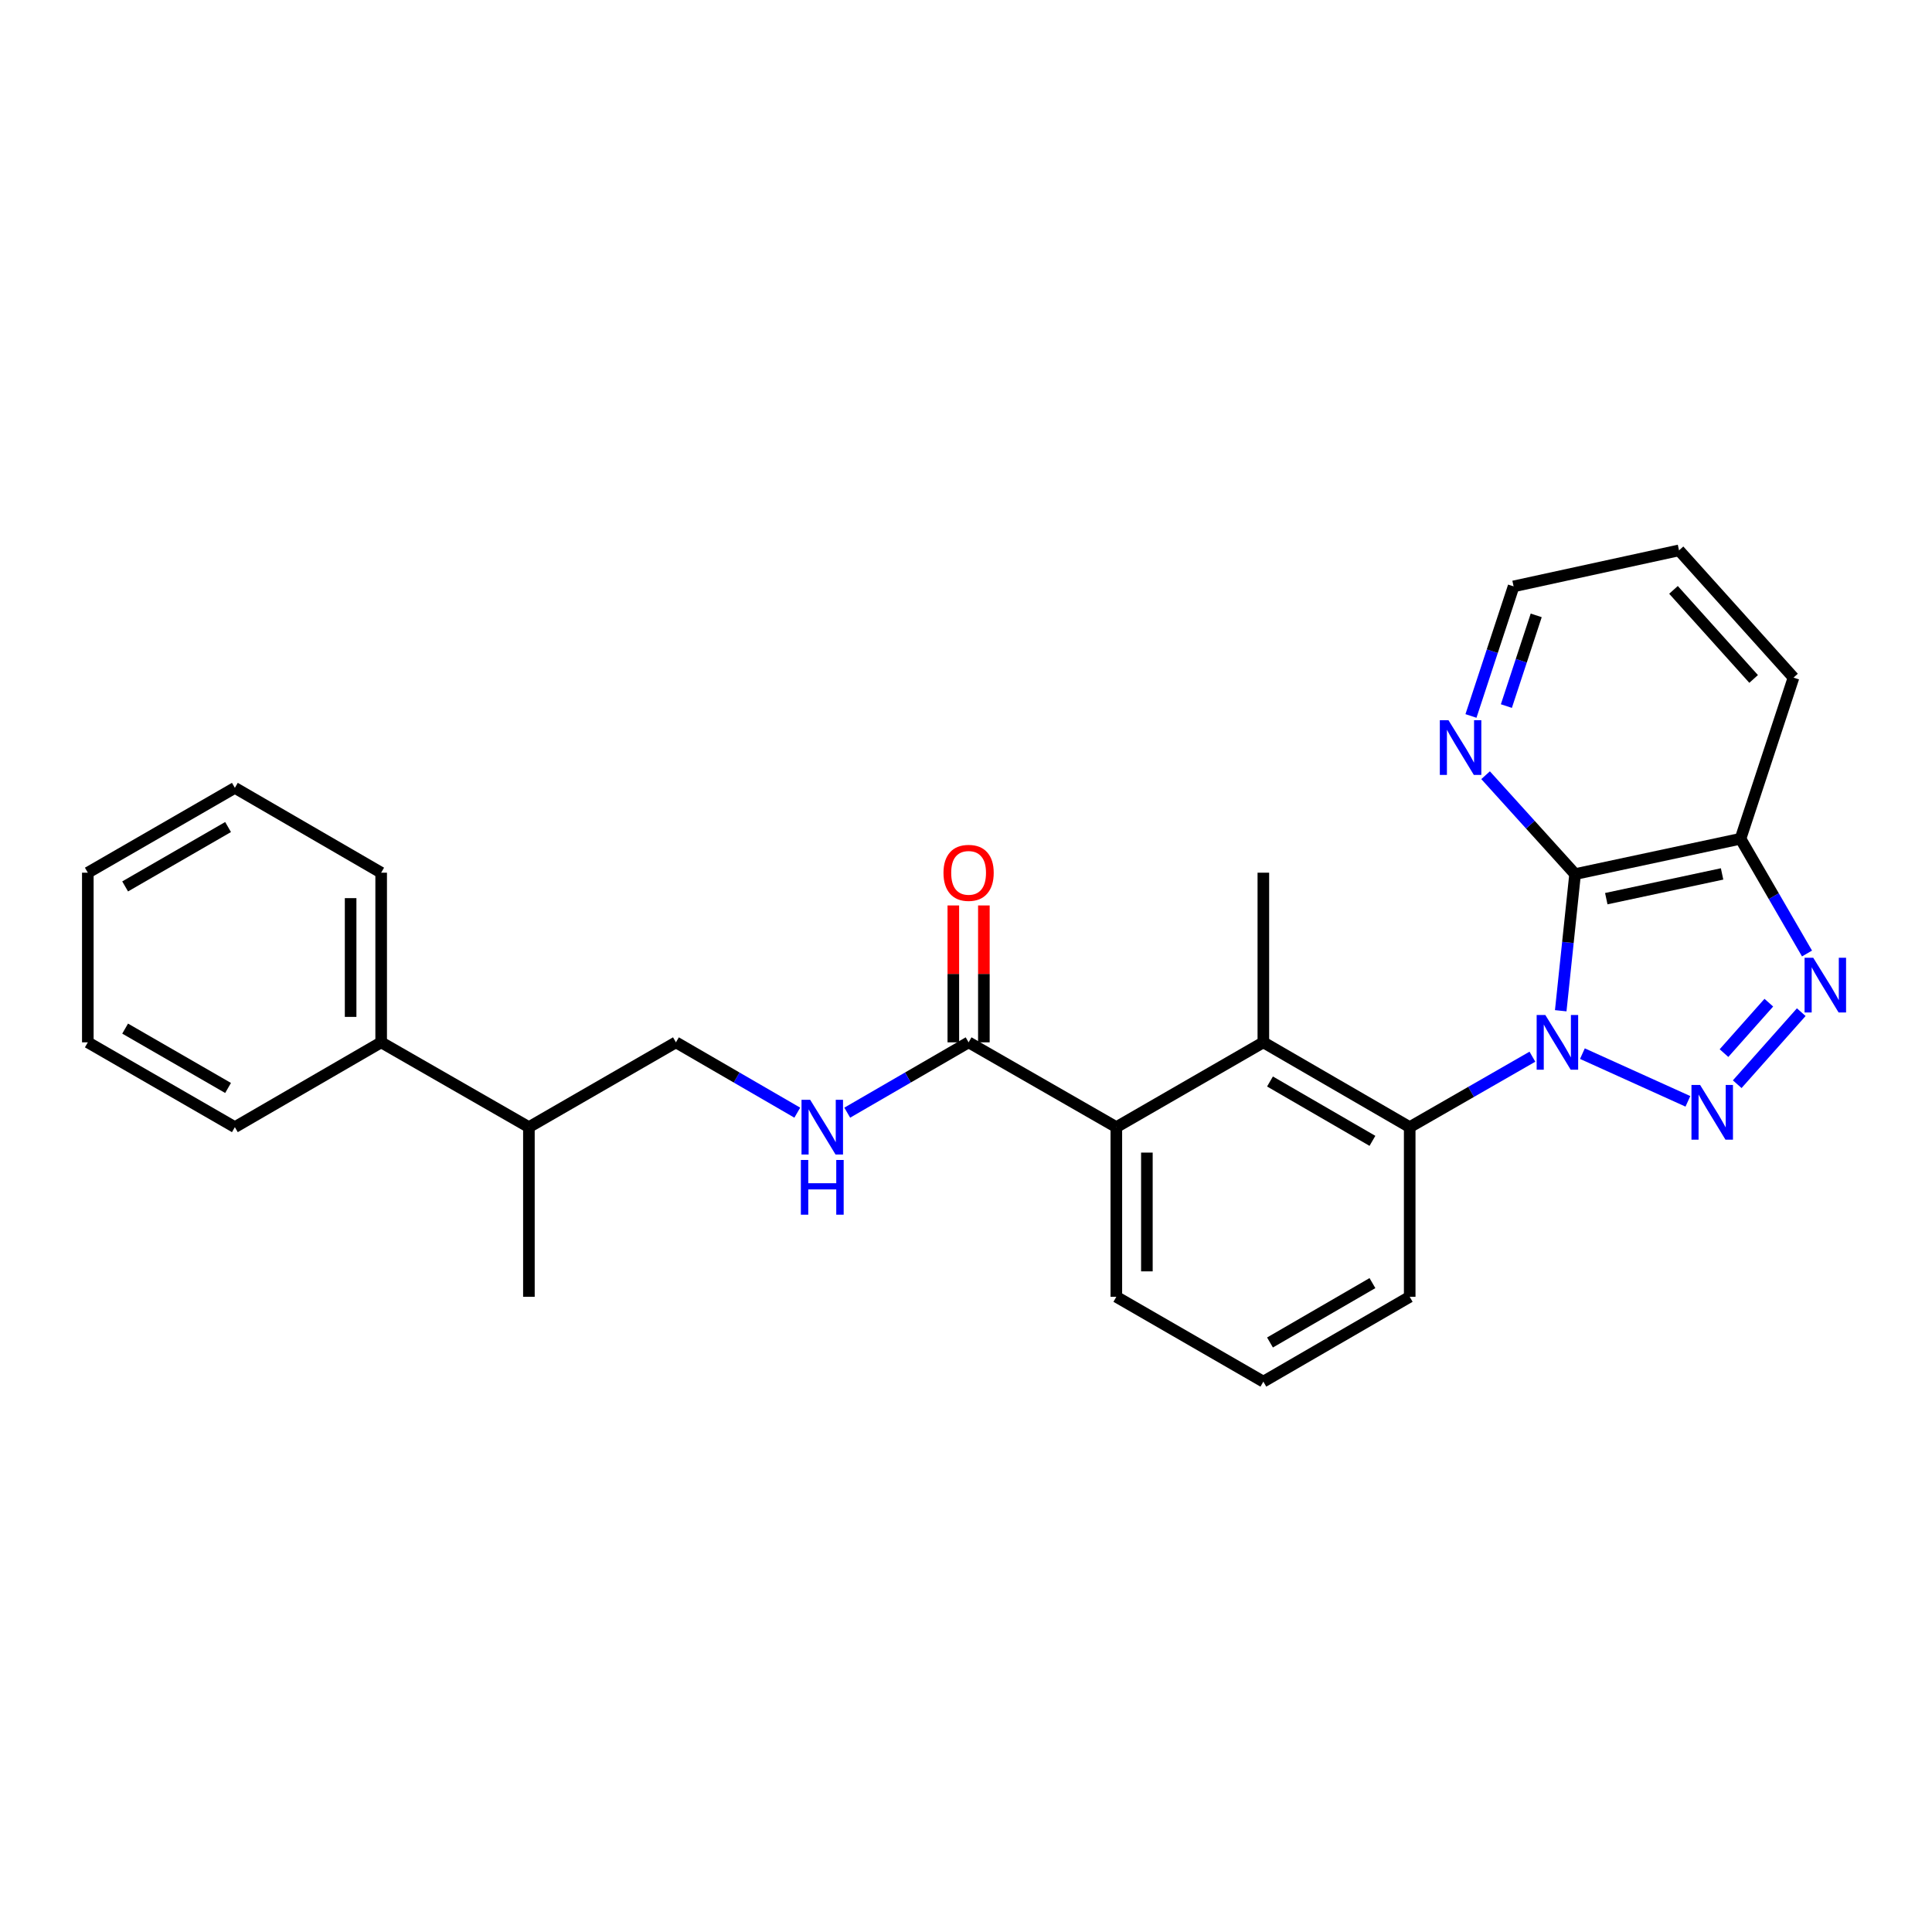 <?xml version='1.0' encoding='iso-8859-1'?>
<svg version='1.1' baseProfile='full'
              xmlns='http://www.w3.org/2000/svg'
                      xmlns:rdkit='http://www.rdkit.org/xml'
                      xmlns:xlink='http://www.w3.org/1999/xlink'
                  xml:space='preserve'
width='1000px' height='1000px' viewBox='0 0 1000 1000'>
<!-- END OF HEADER -->
<rect style='opacity:1.0;fill:#FFFFFF;stroke:none' width='1000' height='1000' x='0' y='0'> </rect>
<path class='bond-0' d='M 819.052,545.363 L 873.654,570.052' style='fill:none;fill-rule:evenodd;stroke:#0000FF;stroke-width:6px;stroke-linecap:butt;stroke-linejoin:miter;stroke-opacity:1' />
<path class='bond-1' d='M 807.831,523.164 L 811.548,487.799' style='fill:none;fill-rule:evenodd;stroke:#0000FF;stroke-width:6px;stroke-linecap:butt;stroke-linejoin:miter;stroke-opacity:1' />
<path class='bond-1' d='M 811.548,487.799 L 815.265,452.433' style='fill:none;fill-rule:evenodd;stroke:#000000;stroke-width:6px;stroke-linecap:butt;stroke-linejoin:miter;stroke-opacity:1' />
<path class='bond-3' d='M 793.169,546.945 L 761.415,565.177' style='fill:none;fill-rule:evenodd;stroke:#0000FF;stroke-width:6px;stroke-linecap:butt;stroke-linejoin:miter;stroke-opacity:1' />
<path class='bond-3' d='M 761.415,565.177 L 729.66,583.409' style='fill:none;fill-rule:evenodd;stroke:#000000;stroke-width:6px;stroke-linecap:butt;stroke-linejoin:miter;stroke-opacity:1' />
<path class='bond-2' d='M 899.181,561.181 L 932.327,523.893' style='fill:none;fill-rule:evenodd;stroke:#0000FF;stroke-width:6px;stroke-linecap:butt;stroke-linejoin:miter;stroke-opacity:1' />
<path class='bond-2' d='M 892.337,545.085 L 915.54,518.983' style='fill:none;fill-rule:evenodd;stroke:#0000FF;stroke-width:6px;stroke-linecap:butt;stroke-linejoin:miter;stroke-opacity:1' />
<path class='bond-4' d='M 815.265,452.433 L 900.887,434.139' style='fill:none;fill-rule:evenodd;stroke:#000000;stroke-width:6px;stroke-linecap:butt;stroke-linejoin:miter;stroke-opacity:1' />
<path class='bond-4' d='M 831.411,465.149 L 891.347,452.343' style='fill:none;fill-rule:evenodd;stroke:#000000;stroke-width:6px;stroke-linecap:butt;stroke-linejoin:miter;stroke-opacity:1' />
<path class='bond-8' d='M 815.265,452.433 L 792.102,426.84' style='fill:none;fill-rule:evenodd;stroke:#000000;stroke-width:6px;stroke-linecap:butt;stroke-linejoin:miter;stroke-opacity:1' />
<path class='bond-8' d='M 792.102,426.84 L 768.939,401.247' style='fill:none;fill-rule:evenodd;stroke:#0000FF;stroke-width:6px;stroke-linecap:butt;stroke-linejoin:miter;stroke-opacity:1' />
<path class='bond-27' d='M 935.308,493.532 L 918.098,463.835' style='fill:none;fill-rule:evenodd;stroke:#0000FF;stroke-width:6px;stroke-linecap:butt;stroke-linejoin:miter;stroke-opacity:1' />
<path class='bond-27' d='M 918.098,463.835 L 900.887,434.139' style='fill:none;fill-rule:evenodd;stroke:#000000;stroke-width:6px;stroke-linecap:butt;stroke-linejoin:miter;stroke-opacity:1' />
<path class='bond-5' d='M 729.66,583.409 L 653.91,539.513' style='fill:none;fill-rule:evenodd;stroke:#000000;stroke-width:6px;stroke-linecap:butt;stroke-linejoin:miter;stroke-opacity:1' />
<path class='bond-5' d='M 710.371,590.503 L 657.346,559.776' style='fill:none;fill-rule:evenodd;stroke:#000000;stroke-width:6px;stroke-linecap:butt;stroke-linejoin:miter;stroke-opacity:1' />
<path class='bond-14' d='M 729.66,583.409 L 729.66,671.227' style='fill:none;fill-rule:evenodd;stroke:#000000;stroke-width:6px;stroke-linecap:butt;stroke-linejoin:miter;stroke-opacity:1' />
<path class='bond-17' d='M 900.887,434.139 L 928.315,350.73' style='fill:none;fill-rule:evenodd;stroke:#000000;stroke-width:6px;stroke-linecap:butt;stroke-linejoin:miter;stroke-opacity:1' />
<path class='bond-6' d='M 653.91,539.513 L 577.816,583.409' style='fill:none;fill-rule:evenodd;stroke:#000000;stroke-width:6px;stroke-linecap:butt;stroke-linejoin:miter;stroke-opacity:1' />
<path class='bond-15' d='M 653.91,539.513 L 653.91,451.704' style='fill:none;fill-rule:evenodd;stroke:#000000;stroke-width:6px;stroke-linecap:butt;stroke-linejoin:miter;stroke-opacity:1' />
<path class='bond-7' d='M 577.816,583.409 L 501.346,539.513' style='fill:none;fill-rule:evenodd;stroke:#000000;stroke-width:6px;stroke-linecap:butt;stroke-linejoin:miter;stroke-opacity:1' />
<path class='bond-28' d='M 577.816,583.409 L 577.816,671.227' style='fill:none;fill-rule:evenodd;stroke:#000000;stroke-width:6px;stroke-linecap:butt;stroke-linejoin:miter;stroke-opacity:1' />
<path class='bond-28' d='M 593.625,596.582 L 593.625,658.054' style='fill:none;fill-rule:evenodd;stroke:#000000;stroke-width:6px;stroke-linecap:butt;stroke-linejoin:miter;stroke-opacity:1' />
<path class='bond-9' d='M 501.346,539.513 L 469.939,557.715' style='fill:none;fill-rule:evenodd;stroke:#000000;stroke-width:6px;stroke-linecap:butt;stroke-linejoin:miter;stroke-opacity:1' />
<path class='bond-9' d='M 469.939,557.715 L 438.532,575.916' style='fill:none;fill-rule:evenodd;stroke:#0000FF;stroke-width:6px;stroke-linecap:butt;stroke-linejoin:miter;stroke-opacity:1' />
<path class='bond-10' d='M 509.25,539.513 L 509.25,504.086' style='fill:none;fill-rule:evenodd;stroke:#000000;stroke-width:6px;stroke-linecap:butt;stroke-linejoin:miter;stroke-opacity:1' />
<path class='bond-10' d='M 509.25,504.086 L 509.25,468.659' style='fill:none;fill-rule:evenodd;stroke:#FF0000;stroke-width:6px;stroke-linecap:butt;stroke-linejoin:miter;stroke-opacity:1' />
<path class='bond-10' d='M 493.441,539.513 L 493.441,504.086' style='fill:none;fill-rule:evenodd;stroke:#000000;stroke-width:6px;stroke-linecap:butt;stroke-linejoin:miter;stroke-opacity:1' />
<path class='bond-10' d='M 493.441,504.086 L 493.441,468.659' style='fill:none;fill-rule:evenodd;stroke:#FF0000;stroke-width:6px;stroke-linecap:butt;stroke-linejoin:miter;stroke-opacity:1' />
<path class='bond-19' d='M 761.371,370.585 L 772.404,337.049' style='fill:none;fill-rule:evenodd;stroke:#0000FF;stroke-width:6px;stroke-linecap:butt;stroke-linejoin:miter;stroke-opacity:1' />
<path class='bond-19' d='M 772.404,337.049 L 783.436,303.514' style='fill:none;fill-rule:evenodd;stroke:#000000;stroke-width:6px;stroke-linecap:butt;stroke-linejoin:miter;stroke-opacity:1' />
<path class='bond-19' d='M 779.698,365.465 L 787.421,341.99' style='fill:none;fill-rule:evenodd;stroke:#0000FF;stroke-width:6px;stroke-linecap:butt;stroke-linejoin:miter;stroke-opacity:1' />
<path class='bond-19' d='M 787.421,341.99 L 795.144,318.515' style='fill:none;fill-rule:evenodd;stroke:#000000;stroke-width:6px;stroke-linecap:butt;stroke-linejoin:miter;stroke-opacity:1' />
<path class='bond-11' d='M 412.675,575.916 L 381.269,557.715' style='fill:none;fill-rule:evenodd;stroke:#0000FF;stroke-width:6px;stroke-linecap:butt;stroke-linejoin:miter;stroke-opacity:1' />
<path class='bond-11' d='M 381.269,557.715 L 349.862,539.513' style='fill:none;fill-rule:evenodd;stroke:#000000;stroke-width:6px;stroke-linecap:butt;stroke-linejoin:miter;stroke-opacity:1' />
<path class='bond-13' d='M 349.862,539.513 L 273.76,583.409' style='fill:none;fill-rule:evenodd;stroke:#000000;stroke-width:6px;stroke-linecap:butt;stroke-linejoin:miter;stroke-opacity:1' />
<path class='bond-12' d='M 197.289,539.513 L 273.76,583.409' style='fill:none;fill-rule:evenodd;stroke:#000000;stroke-width:6px;stroke-linecap:butt;stroke-linejoin:miter;stroke-opacity:1' />
<path class='bond-20' d='M 197.289,539.513 L 197.289,451.704' style='fill:none;fill-rule:evenodd;stroke:#000000;stroke-width:6px;stroke-linecap:butt;stroke-linejoin:miter;stroke-opacity:1' />
<path class='bond-20' d='M 181.481,526.342 L 181.481,464.875' style='fill:none;fill-rule:evenodd;stroke:#000000;stroke-width:6px;stroke-linecap:butt;stroke-linejoin:miter;stroke-opacity:1' />
<path class='bond-21' d='M 197.289,539.513 L 121.565,583.409' style='fill:none;fill-rule:evenodd;stroke:#000000;stroke-width:6px;stroke-linecap:butt;stroke-linejoin:miter;stroke-opacity:1' />
<path class='bond-22' d='M 273.76,583.409 L 273.76,671.227' style='fill:none;fill-rule:evenodd;stroke:#000000;stroke-width:6px;stroke-linecap:butt;stroke-linejoin:miter;stroke-opacity:1' />
<path class='bond-18' d='M 729.66,671.227 L 653.91,715.132' style='fill:none;fill-rule:evenodd;stroke:#000000;stroke-width:6px;stroke-linecap:butt;stroke-linejoin:miter;stroke-opacity:1' />
<path class='bond-18' d='M 710.37,664.135 L 657.345,694.868' style='fill:none;fill-rule:evenodd;stroke:#000000;stroke-width:6px;stroke-linecap:butt;stroke-linejoin:miter;stroke-opacity:1' />
<path class='bond-16' d='M 577.816,671.227 L 653.91,715.132' style='fill:none;fill-rule:evenodd;stroke:#000000;stroke-width:6px;stroke-linecap:butt;stroke-linejoin:miter;stroke-opacity:1' />
<path class='bond-29' d='M 928.315,350.73 L 869.059,284.868' style='fill:none;fill-rule:evenodd;stroke:#000000;stroke-width:6px;stroke-linecap:butt;stroke-linejoin:miter;stroke-opacity:1' />
<path class='bond-29' d='M 907.675,351.424 L 866.195,305.321' style='fill:none;fill-rule:evenodd;stroke:#000000;stroke-width:6px;stroke-linecap:butt;stroke-linejoin:miter;stroke-opacity:1' />
<path class='bond-23' d='M 783.436,303.514 L 869.059,284.868' style='fill:none;fill-rule:evenodd;stroke:#000000;stroke-width:6px;stroke-linecap:butt;stroke-linejoin:miter;stroke-opacity:1' />
<path class='bond-25' d='M 197.289,451.704 L 121.565,407.791' style='fill:none;fill-rule:evenodd;stroke:#000000;stroke-width:6px;stroke-linecap:butt;stroke-linejoin:miter;stroke-opacity:1' />
<path class='bond-24' d='M 121.565,583.409 L 45.455,539.513' style='fill:none;fill-rule:evenodd;stroke:#000000;stroke-width:6px;stroke-linecap:butt;stroke-linejoin:miter;stroke-opacity:1' />
<path class='bond-24' d='M 118.047,563.13 L 64.769,532.403' style='fill:none;fill-rule:evenodd;stroke:#000000;stroke-width:6px;stroke-linecap:butt;stroke-linejoin:miter;stroke-opacity:1' />
<path class='bond-26' d='M 45.455,539.513 L 45.455,451.704' style='fill:none;fill-rule:evenodd;stroke:#000000;stroke-width:6px;stroke-linecap:butt;stroke-linejoin:miter;stroke-opacity:1' />
<path class='bond-30' d='M 121.565,407.791 L 45.455,451.704' style='fill:none;fill-rule:evenodd;stroke:#000000;stroke-width:6px;stroke-linecap:butt;stroke-linejoin:miter;stroke-opacity:1' />
<path class='bond-30' d='M 118.049,428.071 L 64.772,458.81' style='fill:none;fill-rule:evenodd;stroke:#000000;stroke-width:6px;stroke-linecap:butt;stroke-linejoin:miter;stroke-opacity:1' />
<path  class='atom-0' d='M 799.853 525.353
L 809.133 540.353
Q 810.053 541.833, 811.533 544.513
Q 813.013 547.193, 813.093 547.353
L 813.093 525.353
L 816.853 525.353
L 816.853 553.673
L 812.973 553.673
L 803.013 537.273
Q 801.853 535.353, 800.613 533.153
Q 799.413 530.953, 799.053 530.273
L 799.053 553.673
L 795.373 553.673
L 795.373 525.353
L 799.853 525.353
' fill='#0000FF'/>
<path  class='atom-1' d='M 879.978 561.582
L 889.258 576.582
Q 890.178 578.062, 891.658 580.742
Q 893.138 583.422, 893.218 583.582
L 893.218 561.582
L 896.978 561.582
L 896.978 589.902
L 893.098 589.902
L 883.138 573.502
Q 881.978 571.582, 880.738 569.382
Q 879.538 567.182, 879.178 566.502
L 879.178 589.902
L 875.498 589.902
L 875.498 561.582
L 879.978 561.582
' fill='#0000FF'/>
<path  class='atom-3' d='M 938.523 495.721
L 947.803 510.721
Q 948.723 512.201, 950.203 514.881
Q 951.683 517.561, 951.763 517.721
L 951.763 495.721
L 955.523 495.721
L 955.523 524.041
L 951.643 524.041
L 941.683 507.641
Q 940.523 505.721, 939.283 503.521
Q 938.083 501.321, 937.723 500.641
L 937.723 524.041
L 934.043 524.041
L 934.043 495.721
L 938.523 495.721
' fill='#0000FF'/>
<path  class='atom-9' d='M 749.731 372.781
L 759.011 387.781
Q 759.931 389.261, 761.411 391.941
Q 762.891 394.621, 762.971 394.781
L 762.971 372.781
L 766.731 372.781
L 766.731 401.101
L 762.851 401.101
L 752.891 384.701
Q 751.731 382.781, 750.491 380.581
Q 749.291 378.381, 748.931 377.701
L 748.931 401.101
L 745.251 401.101
L 745.251 372.781
L 749.731 372.781
' fill='#0000FF'/>
<path  class='atom-10' d='M 419.344 569.249
L 428.624 584.249
Q 429.544 585.729, 431.024 588.409
Q 432.504 591.089, 432.584 591.249
L 432.584 569.249
L 436.344 569.249
L 436.344 597.569
L 432.464 597.569
L 422.504 581.169
Q 421.344 579.249, 420.104 577.049
Q 418.904 574.849, 418.544 574.169
L 418.544 597.569
L 414.864 597.569
L 414.864 569.249
L 419.344 569.249
' fill='#0000FF'/>
<path  class='atom-10' d='M 414.524 600.401
L 418.364 600.401
L 418.364 612.441
L 432.844 612.441
L 432.844 600.401
L 436.684 600.401
L 436.684 628.721
L 432.844 628.721
L 432.844 615.641
L 418.364 615.641
L 418.364 628.721
L 414.524 628.721
L 414.524 600.401
' fill='#0000FF'/>
<path  class='atom-11' d='M 488.346 451.784
Q 488.346 444.984, 491.706 441.184
Q 495.066 437.384, 501.346 437.384
Q 507.626 437.384, 510.986 441.184
Q 514.346 444.984, 514.346 451.784
Q 514.346 458.664, 510.946 462.584
Q 507.546 466.464, 501.346 466.464
Q 495.106 466.464, 491.706 462.584
Q 488.346 458.704, 488.346 451.784
M 501.346 463.264
Q 505.666 463.264, 507.986 460.384
Q 510.346 457.464, 510.346 451.784
Q 510.346 446.224, 507.986 443.424
Q 505.666 440.584, 501.346 440.584
Q 497.026 440.584, 494.666 443.384
Q 492.346 446.184, 492.346 451.784
Q 492.346 457.504, 494.666 460.384
Q 497.026 463.264, 501.346 463.264
' fill='#FF0000'/>
</svg>
